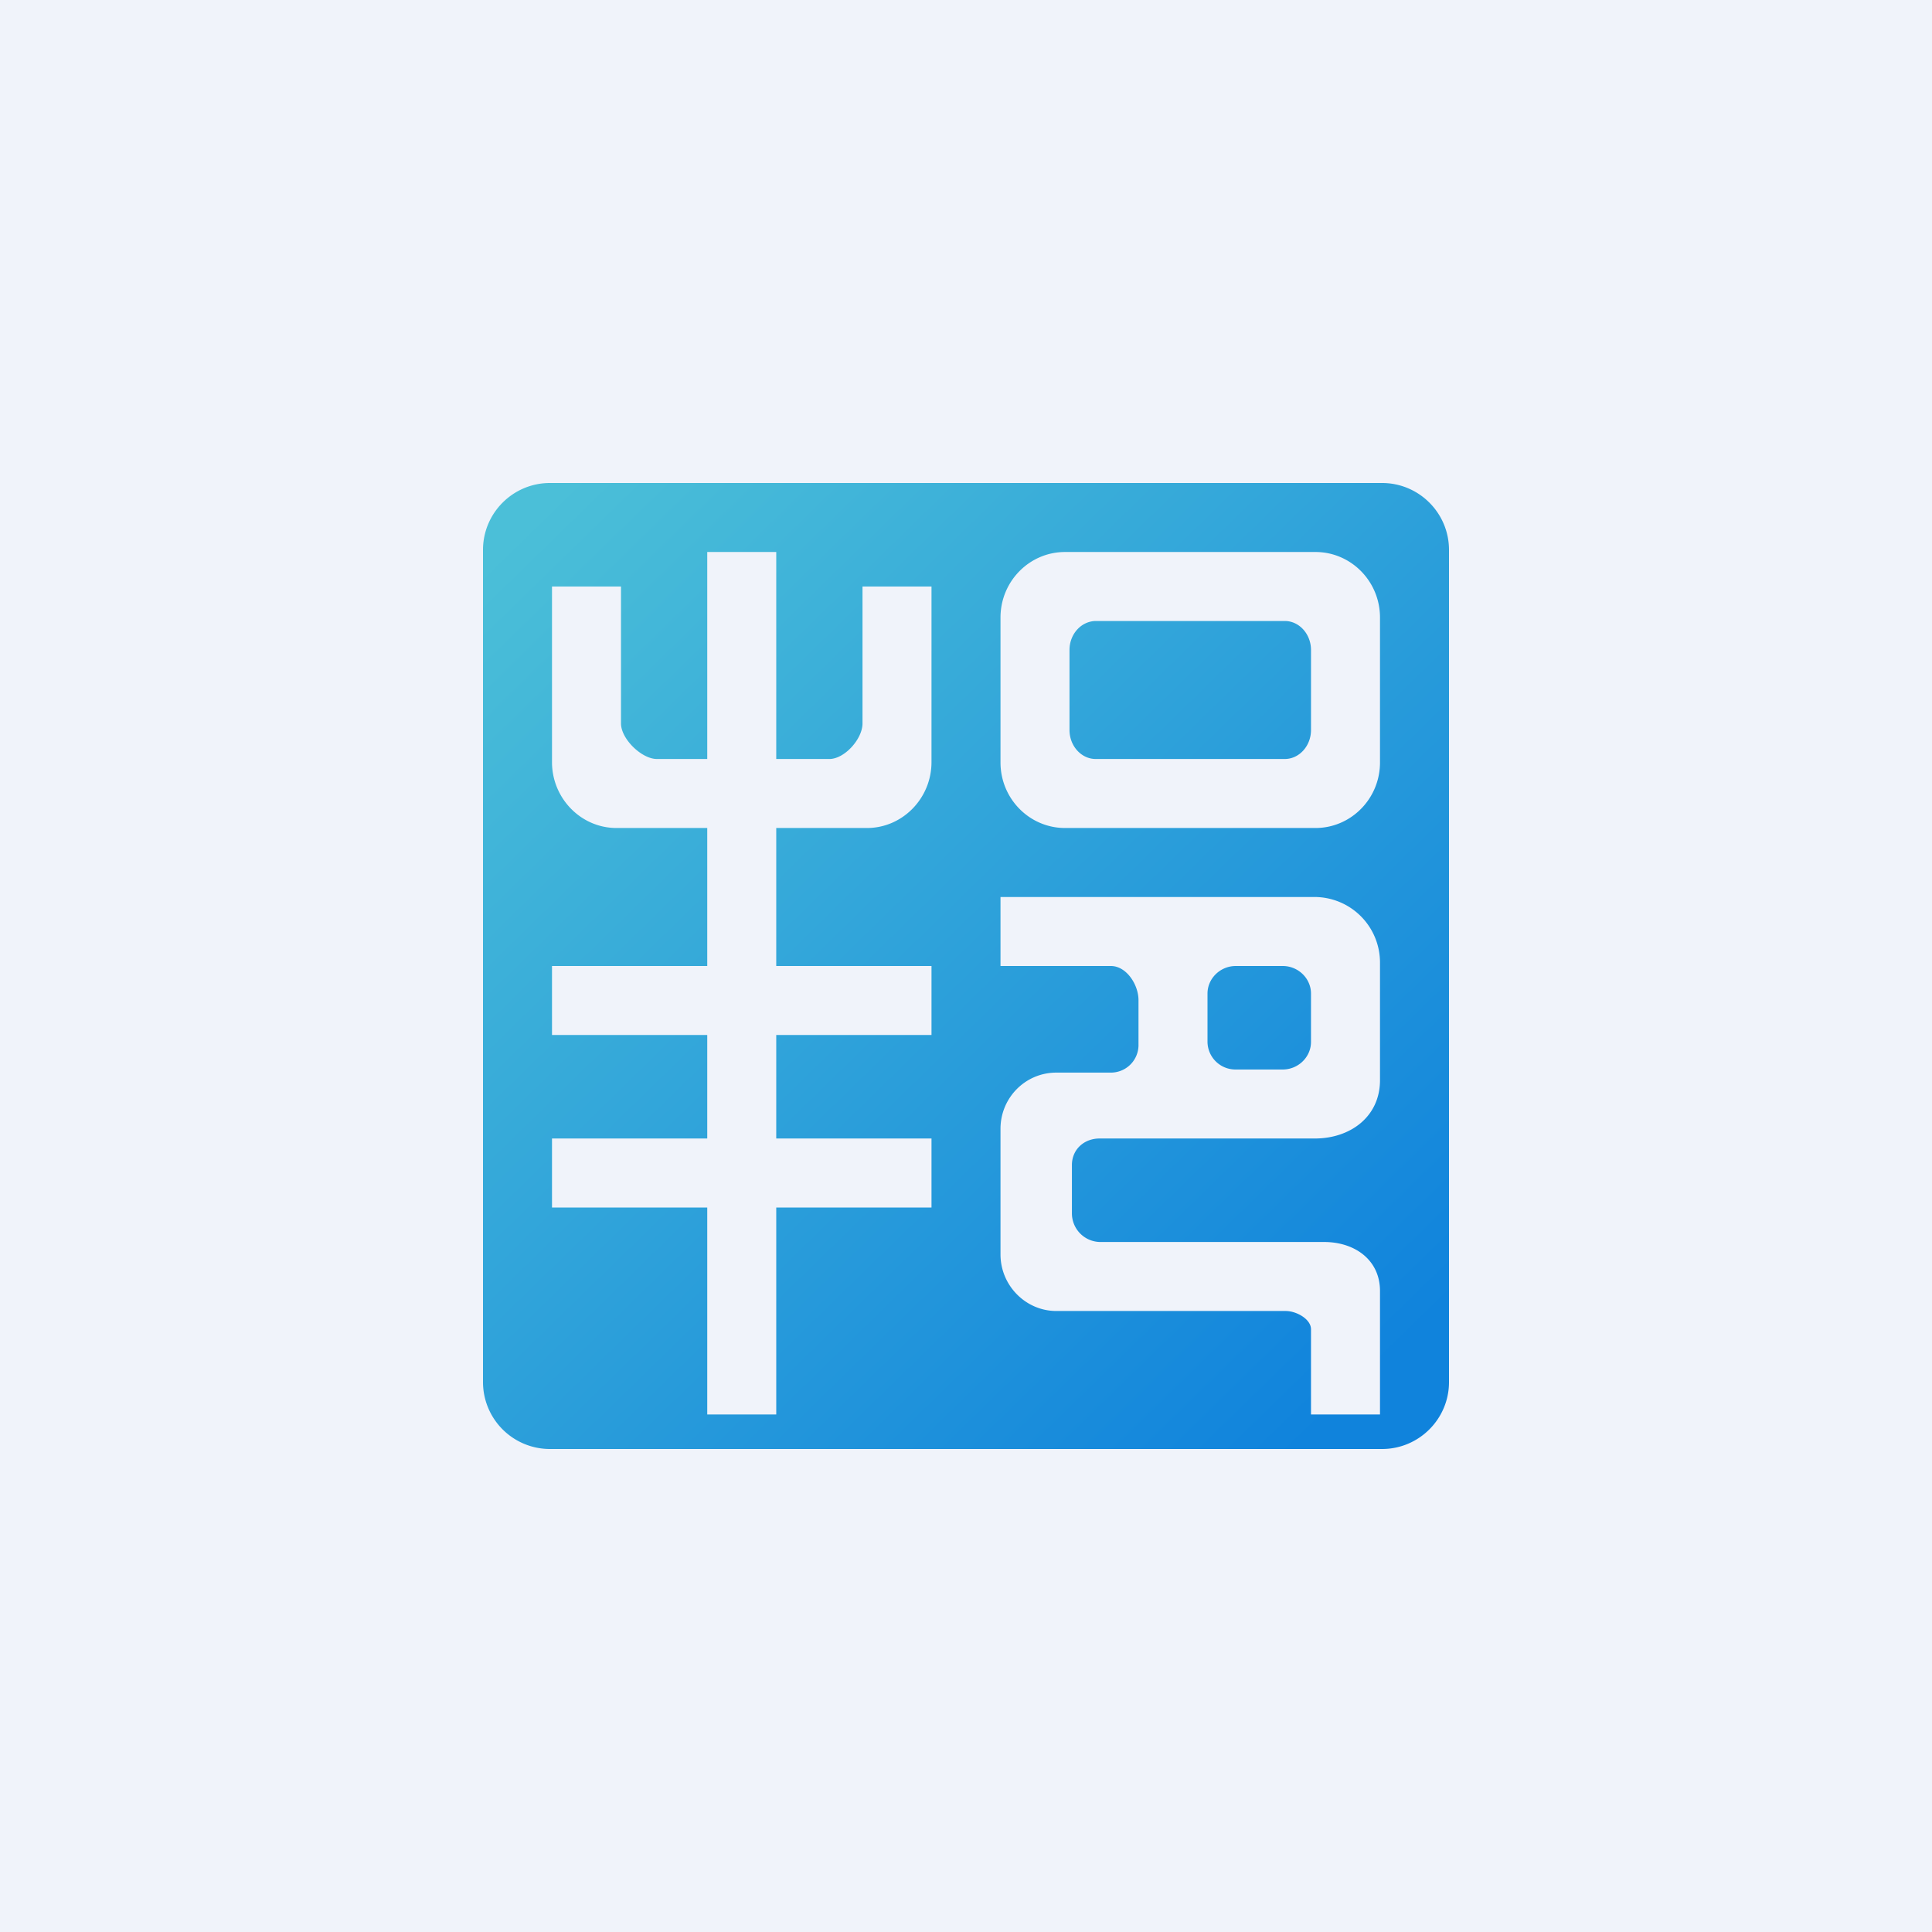 <svg width="56" height="56" viewBox="0 0 56 56" xmlns="http://www.w3.org/2000/svg"><path fill="#F0F3FA" d="M0 0h56v56H0z"/><path d="M14 15.94c0-1.07.87-1.94 1.94-1.94h24.12c1.07 0 1.94.87 1.94 1.94v24.12c0 1.07-.87 1.94-1.94 1.94H15.94A1.94 1.94 0 0 1 14 40.06V15.94Z" fill="url(#a)"/><path fill-rule="evenodd" d="M22.5 16h-2v6h-1.46c-.44 0-1.04-.58-1.04-1.03V17h-2v5.09c0 1.05.84 1.91 1.87 1.91h2.63v4H16v2h4.5v3H16v2h4.5v6h2v-6H27v-2h-4.5v-3H27v-2h-4.5v-4h2.63c1.03 0 1.87-.86 1.87-1.91V17h-2v3.97c0 .45-.52 1.03-.96 1.03H22.5v-6Zm8.37 0c-1.03 0-1.87.85-1.87 1.9v4.2c0 1.05.84 1.9 1.87 1.9h7.26c1.03 0 1.87-.85 1.87-1.9v-4.2c0-1.05-.84-1.9-1.87-1.9h-7.26Zm.9 2c-.43 0-.77.38-.77.84v2.32c0 .46.34.84.76.84h5.48c.42 0 .76-.38.76-.84v-2.32c0-.46-.34-.84-.76-.84h-5.48ZM29 26v2h3.2c.45 0 .8.54.8.99v1.28a.8.8 0 0 1-.8.82h-1.58c-.9 0-1.62.73-1.62 1.63v3.64c0 .9.73 1.64 1.62 1.64h6.65c.3 0 .73.23.73.53V41h2v-3.58c0-.9-.73-1.42-1.62-1.42h-6.5a.83.83 0 0 1-.81-.83v-1.4c0-.46.36-.77.8-.77h6.24c1.04 0 1.89-.64 1.89-1.69v-3.4A1.9 1.9 0 0 0 38.1 26H29Zm6 2.8c0-.44.37-.8.82-.8h1.36c.45 0 .82.36.82.8v1.4c0 .44-.37.8-.82.8h-1.36a.81.81 0 0 1-.82-.8v-1.4Z" fill="#F0F3FA"/><defs><linearGradient id="a" x1="14.66" y1="15.75" x2="38.99" y2="40.7" gradientUnits="userSpaceOnUse"><stop stop-color="#4BBFD8"/><stop offset="1" stop-color="#1083DC"/></linearGradient></defs></svg>